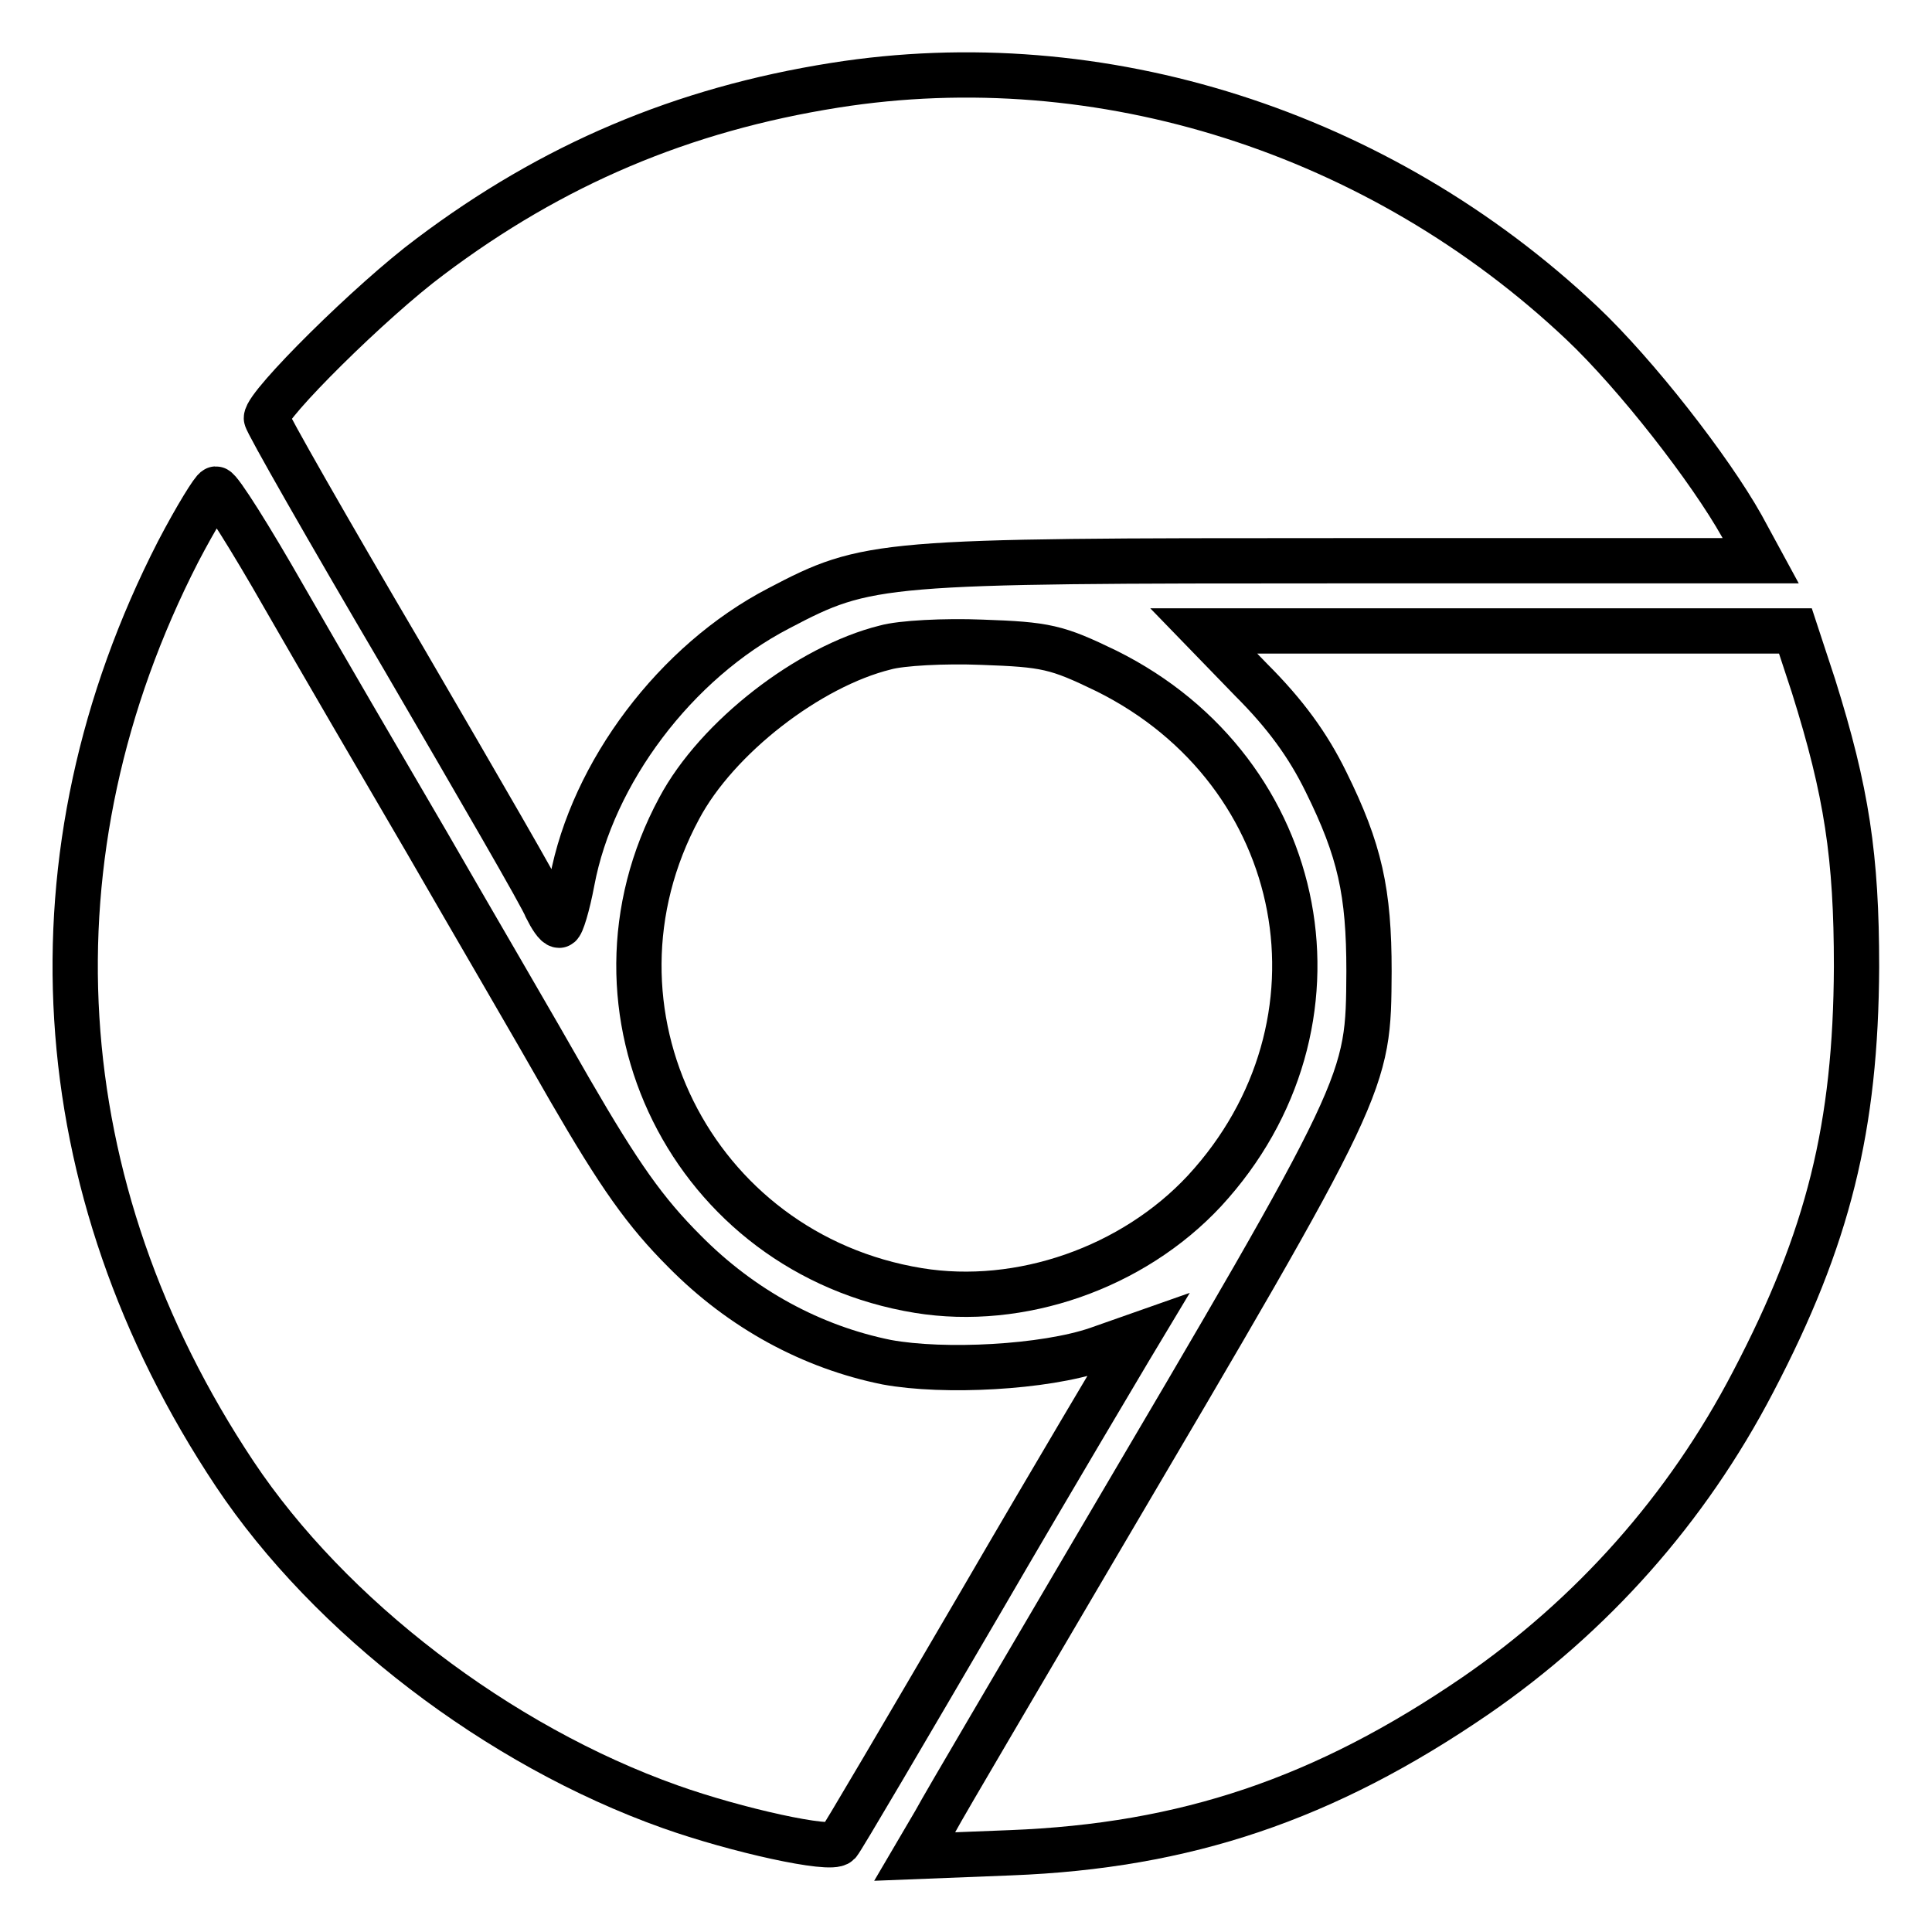 <?xml version="1.0" encoding="utf-8"?>
<!-- Svg Vector Icons : http://www.onlinewebfonts.com/icon -->
<!DOCTYPE svg PUBLIC "-//W3C//DTD SVG 1.1//EN" "http://www.w3.org/Graphics/SVG/1.1/DTD/svg11.dtd">
<svg version="1.1" xmlns="http://www.w3.org/2000/svg" xmlns:xlink="http://www.w3.org/1999/xlink" x="0px" y="0px" viewBox="0 0 256 256" enable-background="new 0 0 256 256" xml:space="preserve">
<g> <g> <path stroke-width="6" fill-opacity="0" stroke="#000000"  d="M110.6,11.3C90.4,14.5,73.2,21.8,57,34c-7.8,5.8-21.7,19.6-21.7,21.4c0,0.5,8.1,14.7,18.1,31.7  c9.9,17,18.5,31.8,19,33.2c0.6,1.2,1.3,2.3,1.7,2.3c0.3,0,1.1-2.6,1.7-5.8c2.7-14.4,13.7-29.1,27.4-36.2  c11.8-6.2,13.2-6.3,74.9-6.3h55.2l-2.5-4.6c-4.2-7.5-14-20.1-21.2-26.9C182.8,17.5,145.9,5.7,110.6,11.3z"/> <path stroke-width="6" fill-opacity="0" stroke="#000000"  d="M23.6,73.1c-20.5,40-17.8,84.2,7.5,122.2c12.6,18.9,34.9,36,57.7,44.1c8.7,3.1,21.3,5.9,22.3,4.8  c0.4-0.4,8.9-14.9,18.9-32c10-17.2,18.9-32.1,19.6-33.3l1.2-2l-5.4,1.9c-7,2.4-20.3,3.1-27.9,1.7c-9.9-2-19.2-7-26.8-14.7  c-5.2-5.2-8.6-10-15.2-21.4c-4.6-8.1-13.2-22.8-18.9-32.7c-5.8-9.9-14.3-24.5-18.9-32.5c-4.5-7.9-8.6-14.4-9.1-14.4  C28.3,64.8,26,68.5,23.6,73.1z"/> <path stroke-width="6" fill-opacity="0" stroke="#000000"  d="M165.8,90.1c4.5,4.5,7.5,8.6,9.9,13.5c4.5,9.1,5.7,14.6,5.7,25.1c-0.1,15.1,0.2,14.5-36.2,76.3  c-10.2,17.4-19.9,33.8-21.3,36.4l-2.7,4.6l12.7-0.5c23.2-0.9,41.6-7.1,61.6-20.8c15.4-10.6,28-24.7,36.8-41.6  c10-19.1,13.6-33.8,13.7-55c0-14.6-1.3-23.2-5.7-37.2l-2.4-7.3h-39.2h-39.2L165.8,90.1z"/> <path stroke-width="6" fill-opacity="0" stroke="#000000"  d="M117.3,85.8c-10.1,2.5-22.3,11.9-27.3,21.3c-14.4,26.7,1.7,59,31.7,63.9c13.5,2.2,28.4-3,37.9-13.2  c20.3-22,14-55.5-13-68.9c-6.6-3.2-8-3.5-16.5-3.8C125.2,84.9,119.4,85.2,117.3,85.8z"/> </g></g>
</svg>